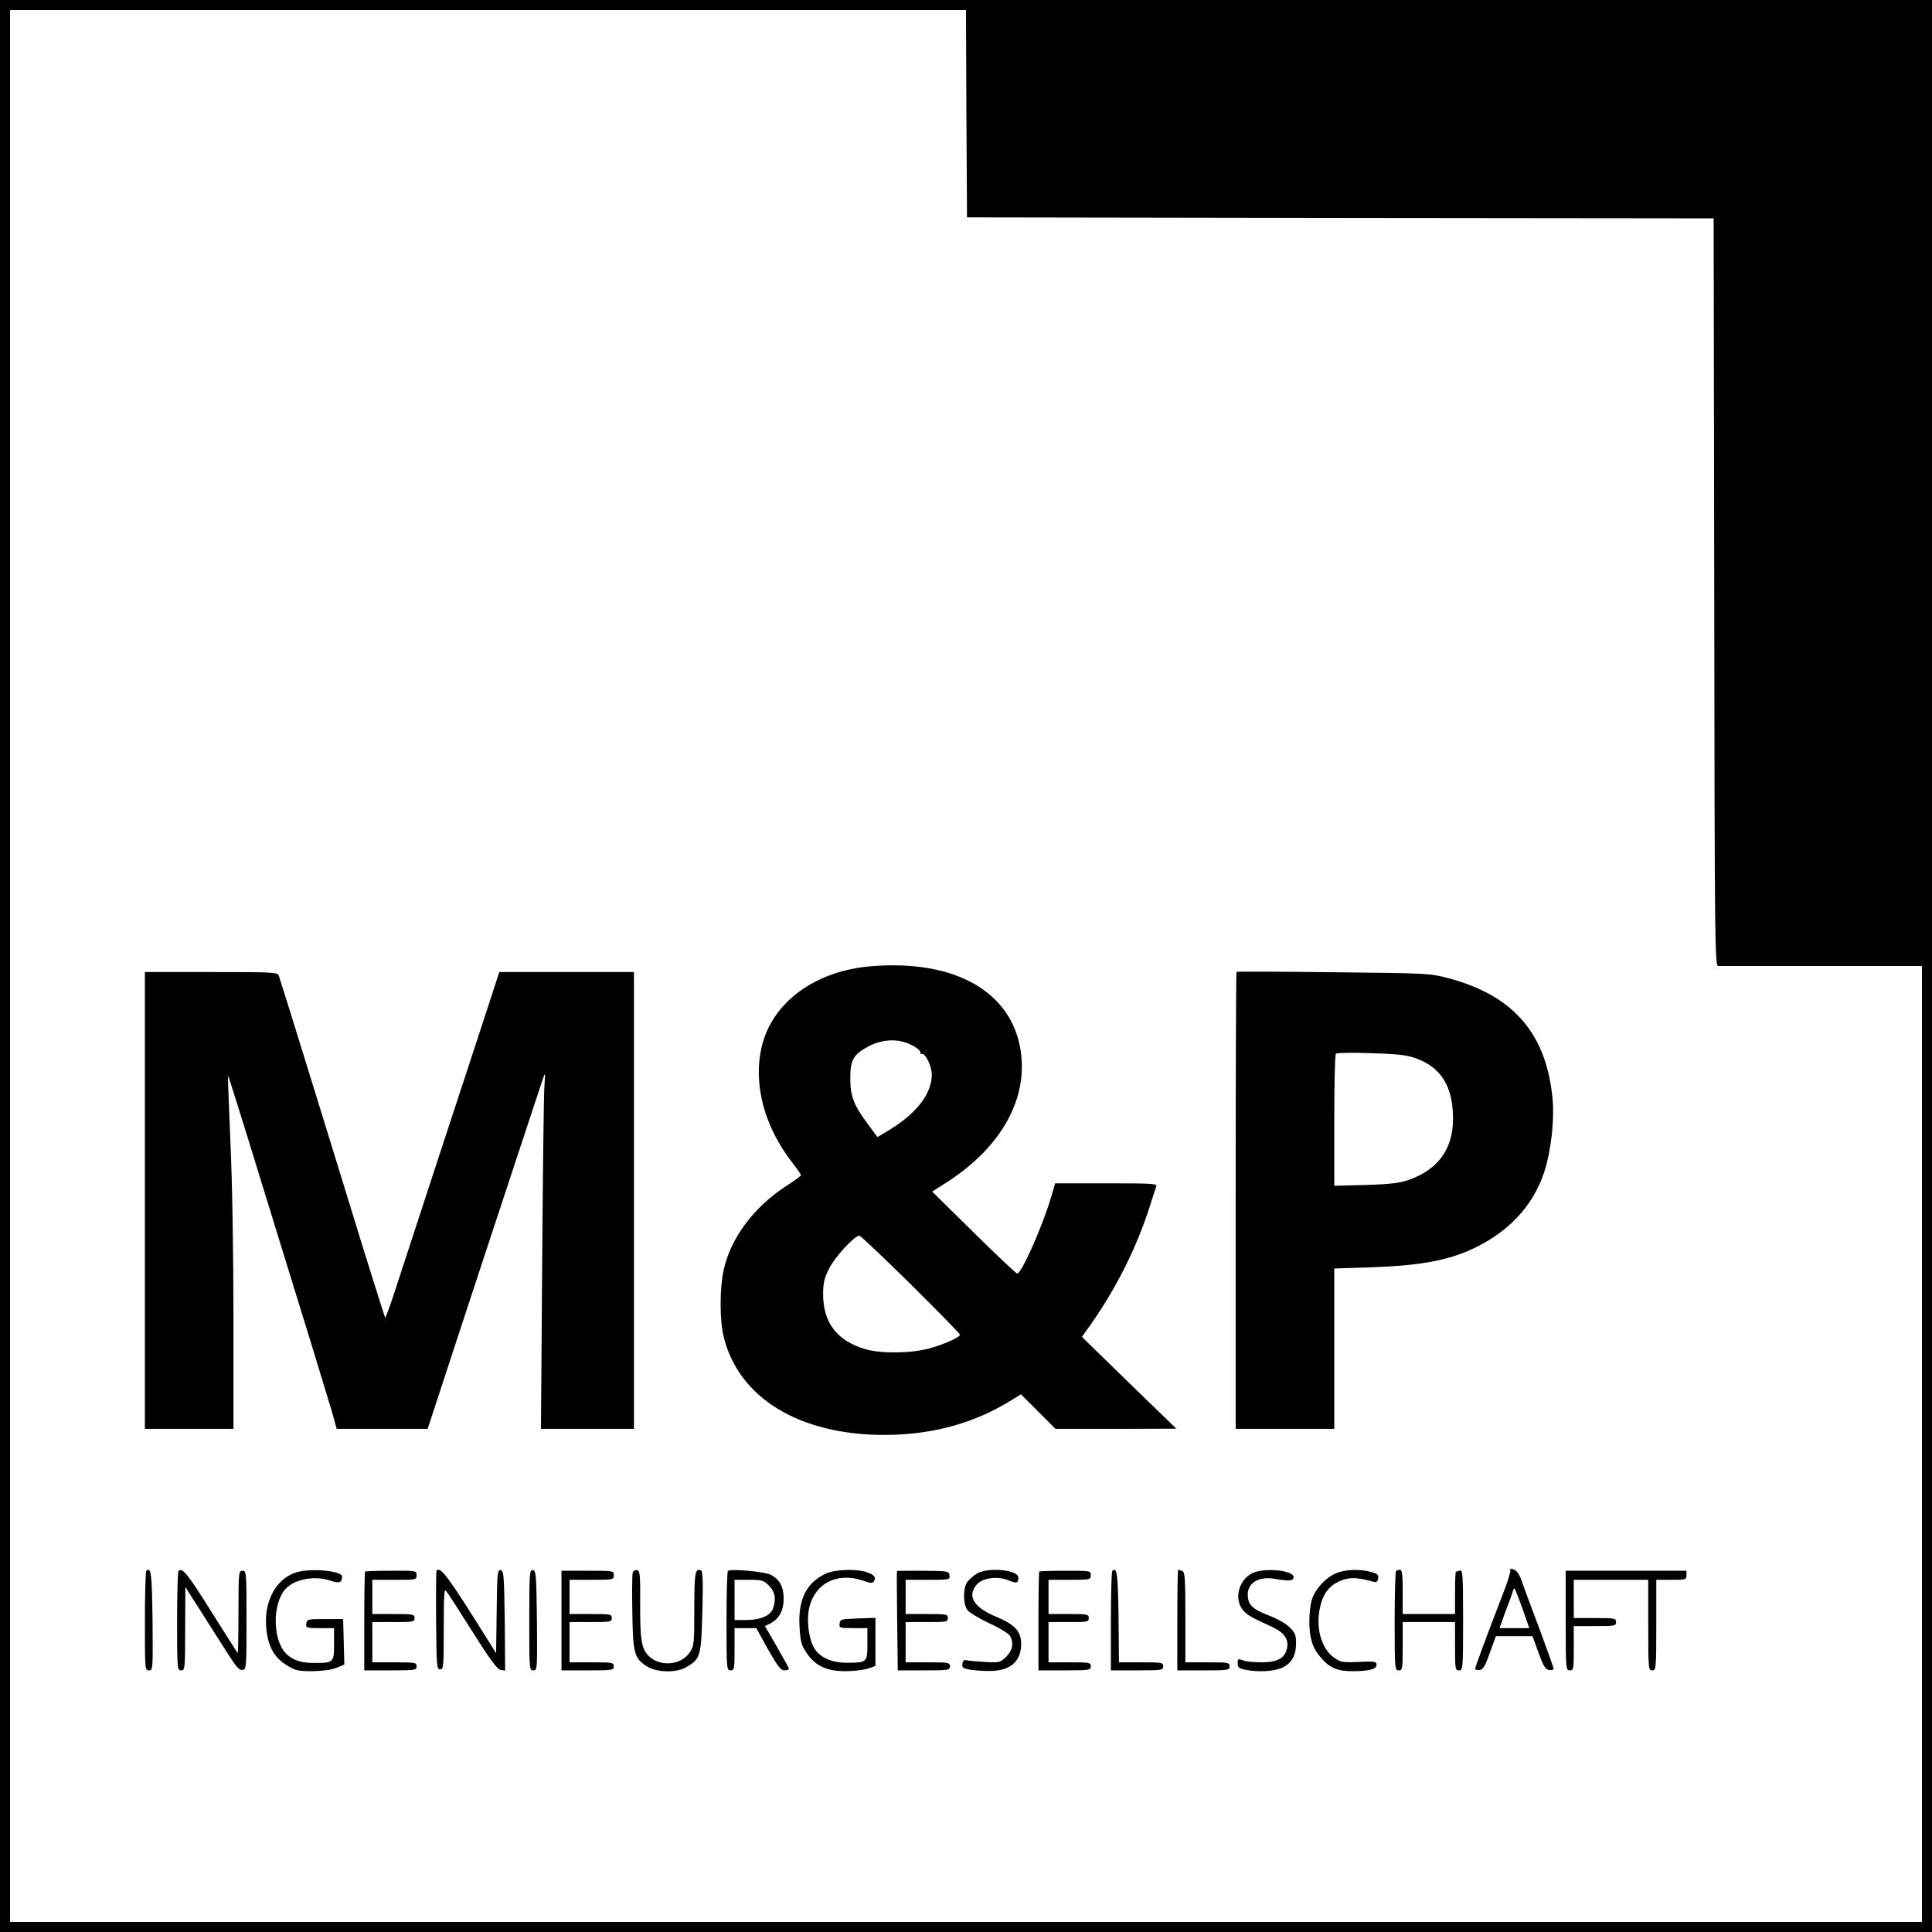 <?xml version="1.0" standalone="no"?>
<!DOCTYPE svg PUBLIC "-//W3C//DTD SVG 20010904//EN"
 "http://www.w3.org/TR/2001/REC-SVG-20010904/DTD/svg10.dtd">
<svg version="1.0" xmlns="http://www.w3.org/2000/svg"
 width="960pt" height="960pt" viewBox="0 0 960 960"
 preserveAspectRatio="xMidYMid meet">
<g transform="translate(0,960) scale(0.1,-0.1)"
fill="#000000" stroke="none">
<path d="M0 4800 l0 -4800 4800 0 4800 0 0 4800 0 4800 -4800 0 -4800 0 0
-4800z m4802 4235 l3 -515 1855 -3 1855 -2 3 -1857 c2 -1761 3 -1858 20 -1858
9 0 241 0 515 0 l497 0 0 -2375 0 -2375 -4750 0 -4750 0 0 4750 0 4750 2375 0
2375 0 2 -515z"/>
<path d="M4331 4799 c-280 -22 -494 -179 -546 -400 -44 -188 13 -400 157 -583
21 -27 38 -52 38 -55 0 -4 -34 -29 -76 -56 -161 -105 -276 -261 -309 -420 -19
-90 -19 -243 0 -323 72 -306 374 -492 799 -492 240 0 452 59 639 177 l40 25
86 -86 86 -86 300 0 300 1 -235 228 -234 228 17 24 c142 194 252 410 320 624
14 44 28 88 32 98 7 16 -9 17 -247 17 l-255 0 -18 -62 c-44 -150 -151 -391
-171 -386 -7 2 -105 94 -217 205 l-205 202 77 49 c269 175 401 415 362 656
-48 291 -328 448 -740 415z m199 -392 c25 -12 44 -28 43 -35 -2 -6 2 -11 9 -9
17 3 48 -62 48 -102 0 -95 -74 -191 -208 -274 l-62 -37 -46 62 c-72 97 -89
140 -89 230 0 93 16 120 95 161 70 35 146 37 210 4z m-4 -1189 c134 -133 244
-245 244 -250 0 -13 -74 -46 -151 -68 -92 -25 -241 -27 -319 -4 -140 41 -209
131 -210 270 0 59 5 81 30 131 29 58 126 163 150 163 6 0 121 -109 256 -242z"/>
<path d="M6144 4771 c-2 -2 -4 -514 -4 -1138 l0 -1133 245 0 245 0 0 398 0
399 191 6 c217 8 350 30 466 78 197 83 331 221 388 401 32 101 49 250 40 353
-29 325 -191 516 -513 603 -97 26 -99 26 -575 31 -263 3 -481 4 -483 2z m887
-428 c129 -45 189 -140 189 -302 0 -149 -72 -250 -217 -303 -46 -16 -89 -22
-215 -26 l-158 -4 0 324 c0 179 3 328 8 332 4 5 81 6 172 3 128 -4 178 -9 221
-24z"/>
<path d="M720 3635 l0 -1135 220 0 220 0 0 548 c0 321 -6 683 -15 876 -8 182
-13 331 -12 332 1 2 74 -230 161 -514 88 -284 199 -647 249 -807 49 -159 98
-323 110 -362 l20 -73 226 0 226 0 37 113 c79 244 521 1584 534 1622 14 40 14
39 9 -35 -3 -41 -8 -441 -11 -887 l-6 -813 231 0 231 0 0 1135 0 1135 -334 0
-335 0 -61 -187 c-34 -104 -142 -435 -242 -738 -99 -302 -198 -605 -220 -673
-22 -67 -42 -121 -44 -120 -3 4 -127 400 -164 523 -17 57 -223 723 -315 1020
-24 77 -47 148 -50 158 -7 16 -32 17 -336 17 l-329 0 0 -1135z"/>
<path d="M7505 1800 c3 -5 -12 -56 -34 -112 -83 -215 -141 -371 -141 -380 0
-5 10 -8 22 -6 17 2 28 19 51 86 l30 82 91 0 91 0 30 -83 c24 -66 34 -83 53
-85 12 -2 22 1 22 6 0 5 -32 94 -70 197 -39 103 -79 210 -88 238 -12 33 -25
53 -40 58 -14 6 -21 5 -17 -1z m60 -193 l34 -97 -74 0 -74 0 30 83 c17 45 34
90 36 100 3 10 7 16 9 14 2 -2 20 -47 39 -100z"/>
<path d="M727 1794 c-4 -4 -7 -117 -7 -251 0 -237 0 -243 20 -243 20 0 20 5
18 247 -3 233 -7 270 -31 247z"/>
<path d="M887 1794 c-4 -4 -7 -117 -7 -251 0 -236 1 -243 20 -243 19 0 20 7
20 208 l1 207 33 -53 c19 -29 58 -90 86 -135 29 -45 73 -115 99 -155 35 -55
51 -72 66 -70 19 3 20 11 20 248 0 238 -1 245 -20 245 -19 0 -20 -7 -20 -207
0 -113 -2 -204 -4 -202 -2 2 -61 95 -131 206 -117 187 -144 221 -163 202z"/>
<path d="M1466 1785 c-94 -33 -151 -137 -144 -262 6 -97 38 -158 102 -197 43
-27 56 -30 129 -30 53 1 96 7 120 17 l38 16 -3 113 -3 113 -90 0 c-86 0 -90
-1 -93 -22 -3 -22 0 -23 67 -23 l71 0 0 -79 c0 -93 -2 -95 -106 -94 -62 0
-106 17 -136 50 -64 71 -64 244 0 317 45 50 148 69 227 41 40 -14 54 -9 55 21
0 30 -165 44 -234 19z"/>
<path d="M1814 1791 c-2 -2 -4 -114 -4 -248 l0 -243 130 0 c123 0 130 1 130
20 0 19 -7 20 -110 20 l-110 0 0 100 0 100 105 0 c98 0 105 1 105 20 0 19 -7
20 -105 20 l-105 0 0 85 0 85 110 0 c108 0 110 0 110 23 0 22 -1 23 -126 22
-69 0 -127 -2 -130 -4z"/>
<path d="M2169 1796 c-2 -3 -3 -114 -2 -248 2 -227 3 -243 20 -243 17 0 18 14
18 203 0 173 2 201 13 185 8 -10 67 -101 131 -203 87 -138 123 -186 139 -188
l22 -3 -2 248 c-3 226 -5 248 -20 251 -16 3 -18 -14 -20 -205 l-3 -208 -31 50
c-208 333 -244 382 -265 361z"/>
<path d="M2630 1551 c0 -245 0 -251 20 -251 20 0 20 5 18 247 -3 227 -4 248
-20 251 -17 3 -18 -14 -18 -247z"/>
<path d="M2790 1548 l0 -248 130 0 c123 0 130 1 130 20 0 19 -7 20 -110 20
l-110 0 0 100 0 100 105 0 c98 0 105 1 105 20 0 19 -7 20 -105 20 l-105 0 0
85 0 85 110 0 c107 0 110 1 110 23 0 22 -2 22 -130 22 l-130 0 0 -247z"/>
<path d="M3144 1786 c-3 -8 -4 -97 -2 -198 3 -206 10 -229 74 -269 49 -30 145
-32 194 -3 71 41 74 53 80 276 4 151 2 202 -7 205 -29 11 -33 -11 -33 -191 0
-174 -1 -185 -23 -217 -44 -65 -151 -73 -206 -15 -34 36 -41 84 -40 261 1 139
-1 160 -15 163 -9 2 -19 -3 -22 -12z"/>
<path d="M3617 1794 c-4 -4 -7 -117 -7 -251 0 -236 1 -243 20 -243 19 0 20 7
20 105 l0 105 54 0 54 0 58 -105 c48 -84 63 -105 82 -105 12 0 22 3 22 8 0 4
-27 53 -60 110 l-59 102 28 14 c43 23 65 64 65 122 0 59 -20 96 -64 119 -32
16 -201 31 -213 19z m204 -73 c31 -31 37 -68 19 -116 -13 -34 -64 -55 -135
-55 l-55 0 0 100 0 100 71 0 c65 0 73 -2 100 -29z"/>
<path d="M4104 1781 c-97 -44 -140 -131 -131 -267 4 -70 9 -89 34 -126 43 -65
100 -92 192 -92 42 0 93 6 114 13 l37 13 0 119 0 120 -87 -3 c-83 -3 -88 -4
-91 -25 -3 -22 0 -23 67 -23 l71 0 0 -79 c0 -92 -1 -93 -106 -93 -72 0 -131
27 -158 72 -27 47 -39 133 -26 196 26 126 141 185 271 139 34 -12 44 -13 51
-3 12 20 4 32 -33 45 -53 19 -158 15 -205 -6z"/>
<path d="M4457 1794 c-1 -1 -1 -113 1 -248 l3 -246 129 0 c123 0 130 1 130 20
0 19 -7 20 -110 20 l-110 0 0 100 0 100 105 0 c98 0 105 1 105 20 0 19 -7 20
-105 20 l-105 0 0 85 0 85 111 0 c108 0 110 1 107 22 -3 21 -7 22 -131 23 -70
0 -129 0 -130 -1z"/>
<path d="M4854 1781 c-18 -11 -39 -30 -48 -42 -21 -31 -21 -108 0 -138 9 -13
59 -43 110 -67 51 -23 97 -52 103 -63 19 -35 13 -71 -19 -103 -30 -29 -33 -30
-108 -26 -42 3 -84 6 -92 9 -9 2 -16 -4 -18 -18 -3 -18 3 -23 35 -29 21 -4 65
-7 98 -7 104 0 158 45 159 133 1 63 -31 98 -123 136 -112 46 -147 103 -98 160
29 34 104 44 159 21 39 -16 48 -14 48 14 0 39 -151 53 -206 20z"/>
<path d="M5164 1791 c-2 -2 -4 -114 -4 -248 l0 -243 130 0 c123 0 130 1 130
20 0 19 -7 20 -105 20 l-105 0 0 100 0 100 100 0 c93 0 100 1 100 20 0 19 -7
20 -100 20 l-100 0 0 85 0 85 105 0 c102 0 105 1 105 23 0 22 -2 22 -126 22
-69 0 -128 -2 -130 -4z"/>
<path d="M5527 1794 c-4 -4 -7 -117 -7 -251 l0 -243 130 0 c123 0 130 1 130
20 0 19 -7 20 -110 20 l-110 0 -2 227 c-3 214 -8 250 -31 227z"/>
<path d="M5850 1550 l0 -250 130 0 c123 0 130 1 130 20 0 19 -7 20 -110 20
l-110 0 0 224 c0 195 -2 225 -16 230 -9 3 -18 6 -20 6 -2 0 -4 -112 -4 -250z"/>
<path d="M6221 1782 c-69 -35 -91 -134 -41 -187 21 -22 37 -31 141 -79 62 -29
85 -63 73 -110 -11 -46 -48 -66 -125 -66 -37 0 -79 4 -93 10 -24 9 -26 7 -26
-15 0 -20 6 -25 38 -32 66 -13 145 -8 185 11 46 23 67 60 67 122 0 39 -5 51
-32 78 -19 19 -64 44 -106 60 -79 30 -102 53 -102 103 0 59 56 91 133 78 73
-12 91 -11 95 6 7 36 -147 52 -207 21z"/>
<path d="M6635 1781 c-49 -22 -99 -76 -116 -128 -7 -21 -13 -69 -13 -108 0
-84 16 -135 57 -181 44 -52 82 -68 157 -68 85 0 120 10 120 32 0 16 -9 18 -87
14 -80 -3 -91 -2 -122 20 -70 47 -98 163 -67 270 18 64 54 101 117 120 38 11
73 8 149 -13 9 -2 16 4 18 18 3 18 -4 24 -35 32 -57 16 -133 13 -178 -8z"/>
<path d="M6937 1793 c-4 -3 -7 -116 -7 -250 0 -236 1 -243 20 -243 19 0 20 7
20 120 l0 120 130 0 130 0 0 -120 c0 -113 1 -120 20 -120 19 0 20 7 20 251 0
225 -2 251 -16 245 -9 -3 -18 -6 -20 -6 -2 0 -4 -47 -4 -105 l0 -105 -130 0
-130 0 0 110 c0 85 -3 110 -13 110 -8 0 -17 -3 -20 -7z"/>
<path d="M7780 1548 c0 -241 1 -248 20 -248 19 0 20 7 20 110 l0 110 105 0
c98 0 105 1 105 20 0 19 -7 20 -105 20 l-105 0 0 95 0 95 185 0 185 0 0 -225
c0 -218 1 -225 20 -225 19 0 20 7 20 225 l0 225 75 0 c71 0 75 1 75 23 l0 22
-300 0 -300 0 0 -247z"/>
</g>
</svg>
